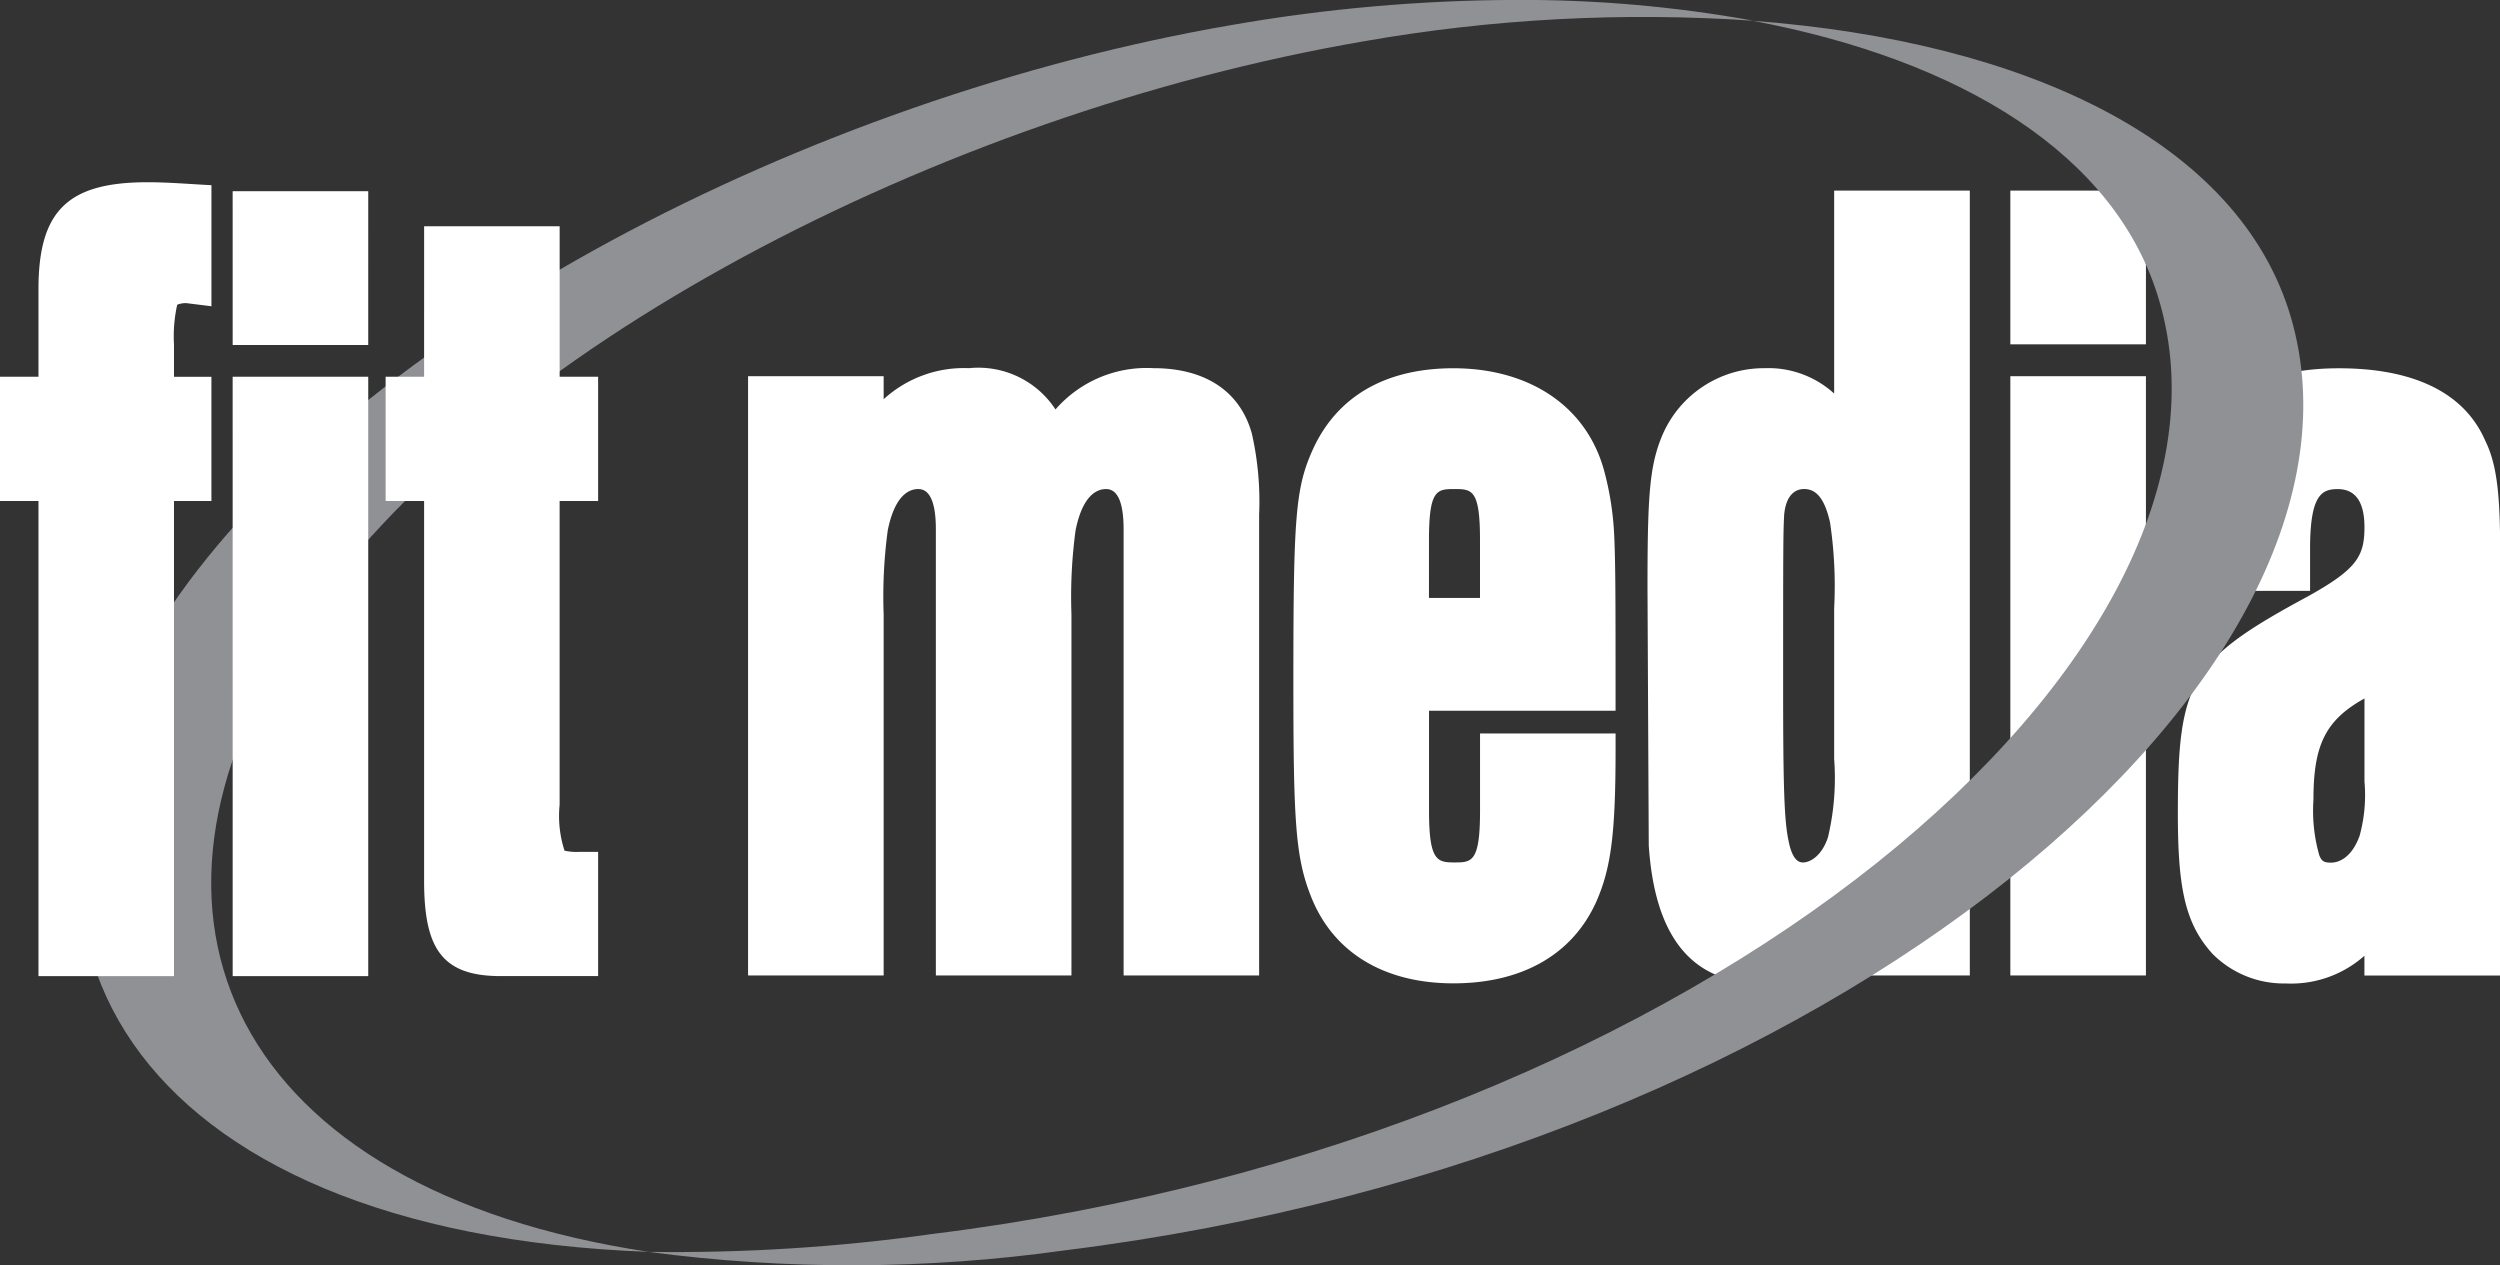 <svg xmlns="http://www.w3.org/2000/svg" xmlns:xlink="http://www.w3.org/1999/xlink" width="111.24" height="56.298" viewBox="0 0 111.24 56.298">
  <rect x="0" y="0" width="111.24" height="56.298" fill="#333333" stroke="none"/>
  <defs>
    <clipPath id="clip-path">
      <path id="Path_2056" data-name="Path 2056" d="M63.307,4.071C44.458,7.311,24.341,17.742,16.041,30.06c-9.614,14.267-1.8,27.736,21.33,28.6C18.936,55.881,13.168,43.741,21.9,30.79,30.2,18.475,50.316,8.045,69.159,4.8a71.928,71.928,0,0,1,17.381-.92,57.785,57.785,0,0,0-10.581-.926A74.739,74.739,0,0,0,63.307,4.071" transform="translate(-12.018 -2.957)" fill="none"/>
    </clipPath>
    <linearGradient id="linear-gradient" x1="-0.398" y1="1.215" x2="-0.359" y2="1.215" gradientUnits="objectBoundingBox">
      <stop offset="0" stop-color="#f5f5f7"/>
      <stop offset="1" stop-color="#909195"/>
    </linearGradient>
    <clipPath id="clip-path-2">
      <path id="Path_2058" data-name="Path 2058" d="M87.36,15.709c4.595,15.649-19.926,37.219-54.569,41.523a82.169,82.169,0,0,1-12.646.8,68.406,68.406,0,0,0,18.5-.066c34.643-4.3,59.16-25.874,54.572-41.523-2.3-7.829-11.835-12.28-23.934-13.188C78.533,5,85.451,9.19,87.36,15.709" transform="translate(-20.146 -3.254)" fill="none"/>
    </clipPath>
    <linearGradient id="linear-gradient-2" x1="-0.809" y1="1.201" x2="-0.769" y2="1.201" xlink:href="#linear-gradient"/>
  </defs>
  <g id="Group_1493" data-name="Group 1493" transform="translate(0)">
    <g id="Group_1482" data-name="Group 1482" transform="translate(3.511)">
      <g id="Group_1338" data-name="Group 1338" transform="translate(0)" clip-path="url(#clip-path)">
        <rect id="Rectangle_2075" data-name="Rectangle 2075" width="80.113" height="55.704" transform="translate(-5.591 0)" fill="url(#linear-gradient)"/>
      </g>
    </g>
    <path id="Path_2083" data-name="Path 2083" d="M29.765,7.518h6.03v6.694h1.712v5.53H35.794V33.261a4.992,4.992,0,0,0,.218,2.04,2.537,2.537,0,0,0,.668.053h.827v5.527H33.158c-2.648,0-3.394-1.291-3.394-4.248V19.742H28.052v-5.53h1.712ZM50.212,24.777V40.853H44.179V14.187h6.033v1.026a5.3,5.3,0,0,1,3.8-1.382,4.1,4.1,0,0,1,3.846,1.837,5.38,5.38,0,0,1,4.361-1.837c2.171,0,3.818.92,4.376,2.907a13.731,13.731,0,0,1,.324,3.609V40.853H60.889V21c0-1.594-.474-1.79-.783-1.79-.5,0-1.067.409-1.354,1.834a22.107,22.107,0,0,0-.184,3.734V40.853H52.535V21c0-1.594-.477-1.79-.786-1.79-.5,0-1.067.409-1.354,1.834a22.082,22.082,0,0,0-.184,3.734m32.512-3.4c.056,1.22.056,3.15.056,7.021v.674h-8.3v4.461c0,2.23.368,2.29,1.135,2.29s1.135-.016,1.135-2.29v-3.45H82.78v.68c0,3.777-.2,5.318-.864,6.819-1.092,2.414-3.391,3.621-6.354,3.621-3.091,0-5.4-1.382-6.37-3.958-.658-1.7-.749-3.356-.749-9.4,0-7.383.087-8.668.864-10.393,1.092-2.4,3.278-3.618,6.254-3.618,3.409,0,6,1.712,6.747,4.7a13.317,13.317,0,0,1,.415,2.851m-8.247,2.67h2.271v-2.6c0-2.218-.356-2.246-1.135-2.246s-1.135.028-1.135,2.246ZM92.506,5.93h6.036V40.853H92.506V40a4.291,4.291,0,0,1-3.2,1.207c-3.232,0-4.791-2.2-5.05-6.142L84.2,23.62c0-4.142.09-5.449.661-6.806a4.914,4.914,0,0,1,4.545-2.982,4.345,4.345,0,0,1,3.1,1.129ZM92.232,34.7a11.449,11.449,0,0,0,.274-3.484V24.521a19.19,19.19,0,0,0-.184-3.827c-.278-1.245-.73-1.485-1.154-1.485-.39,0-.8.256-.886,1.132-.047.752-.047,1.9-.047,7.754,0,4.517.056,5.889.24,6.763.175.9.483.967.643.967.346,0,.858-.331,1.114-1.126m8.113-20.512h6.033V40.853h-6.033Zm0-8.257h6.033v6.841h-6.033Zm21.788,16.027v18.9H116.1v-.88a4.918,4.918,0,0,1-3.5,1.232,4.476,4.476,0,0,1-3.257-1.316c-1.241-1.363-1.544-2.979-1.544-6.257,0-5.886.537-6.816,5.786-9.651,2.187-1.213,2.517-1.79,2.517-3.082s-.533-1.691-1.188-1.691c-.7,0-1.232.237-1.232,2.648v1.881h-5.892c.031-2.374-.115-5.337,1.388-7.405,1.229-1.75,3.141-2.5,5.793-2.5,3.169,0,5.53.992,6.5,3.21.527,1.067.668,2.421.668,4.916m-6.248,12.658a6.826,6.826,0,0,0,.212-2.392v-3.7c-1.75.97-2.271,2.09-2.271,4.507a7.193,7.193,0,0,0,.262,2.477c.106.259.206.321.521.321.462,0,.979-.359,1.276-1.21M20.3,19.742H18.635V40.882h-6.03V19.742H10.893v-5.53h1.712v-3.9c0-3.512,1.329-4.754,4.854-4.754.945,0,1.893.084,2.842.131v5.387l-1.123-.14a1.064,1.064,0,0,0-.4.072,6.452,6.452,0,0,0-.143,1.769v1.438H20.3Zm.945-5.53h6.033v26.67H21.246Zm0-8.254h6.033V12.8H21.246Z" transform="translate(-10.893 2.551)" fill="#fff"/>
    <g id="Group_1483" data-name="Group 1483" transform="translate(28.864 0.926)">
      <g id="Group_1342" data-name="Group 1342" transform="translate(0)" clip-path="url(#clip-path-2)">
        <rect id="Rectangle_2077" data-name="Rectangle 2077" width="77.661" height="55.601" transform="translate(0 0)" fill="url(#linear-gradient-2)"/>
      </g>
    </g>
  </g>
</svg>
